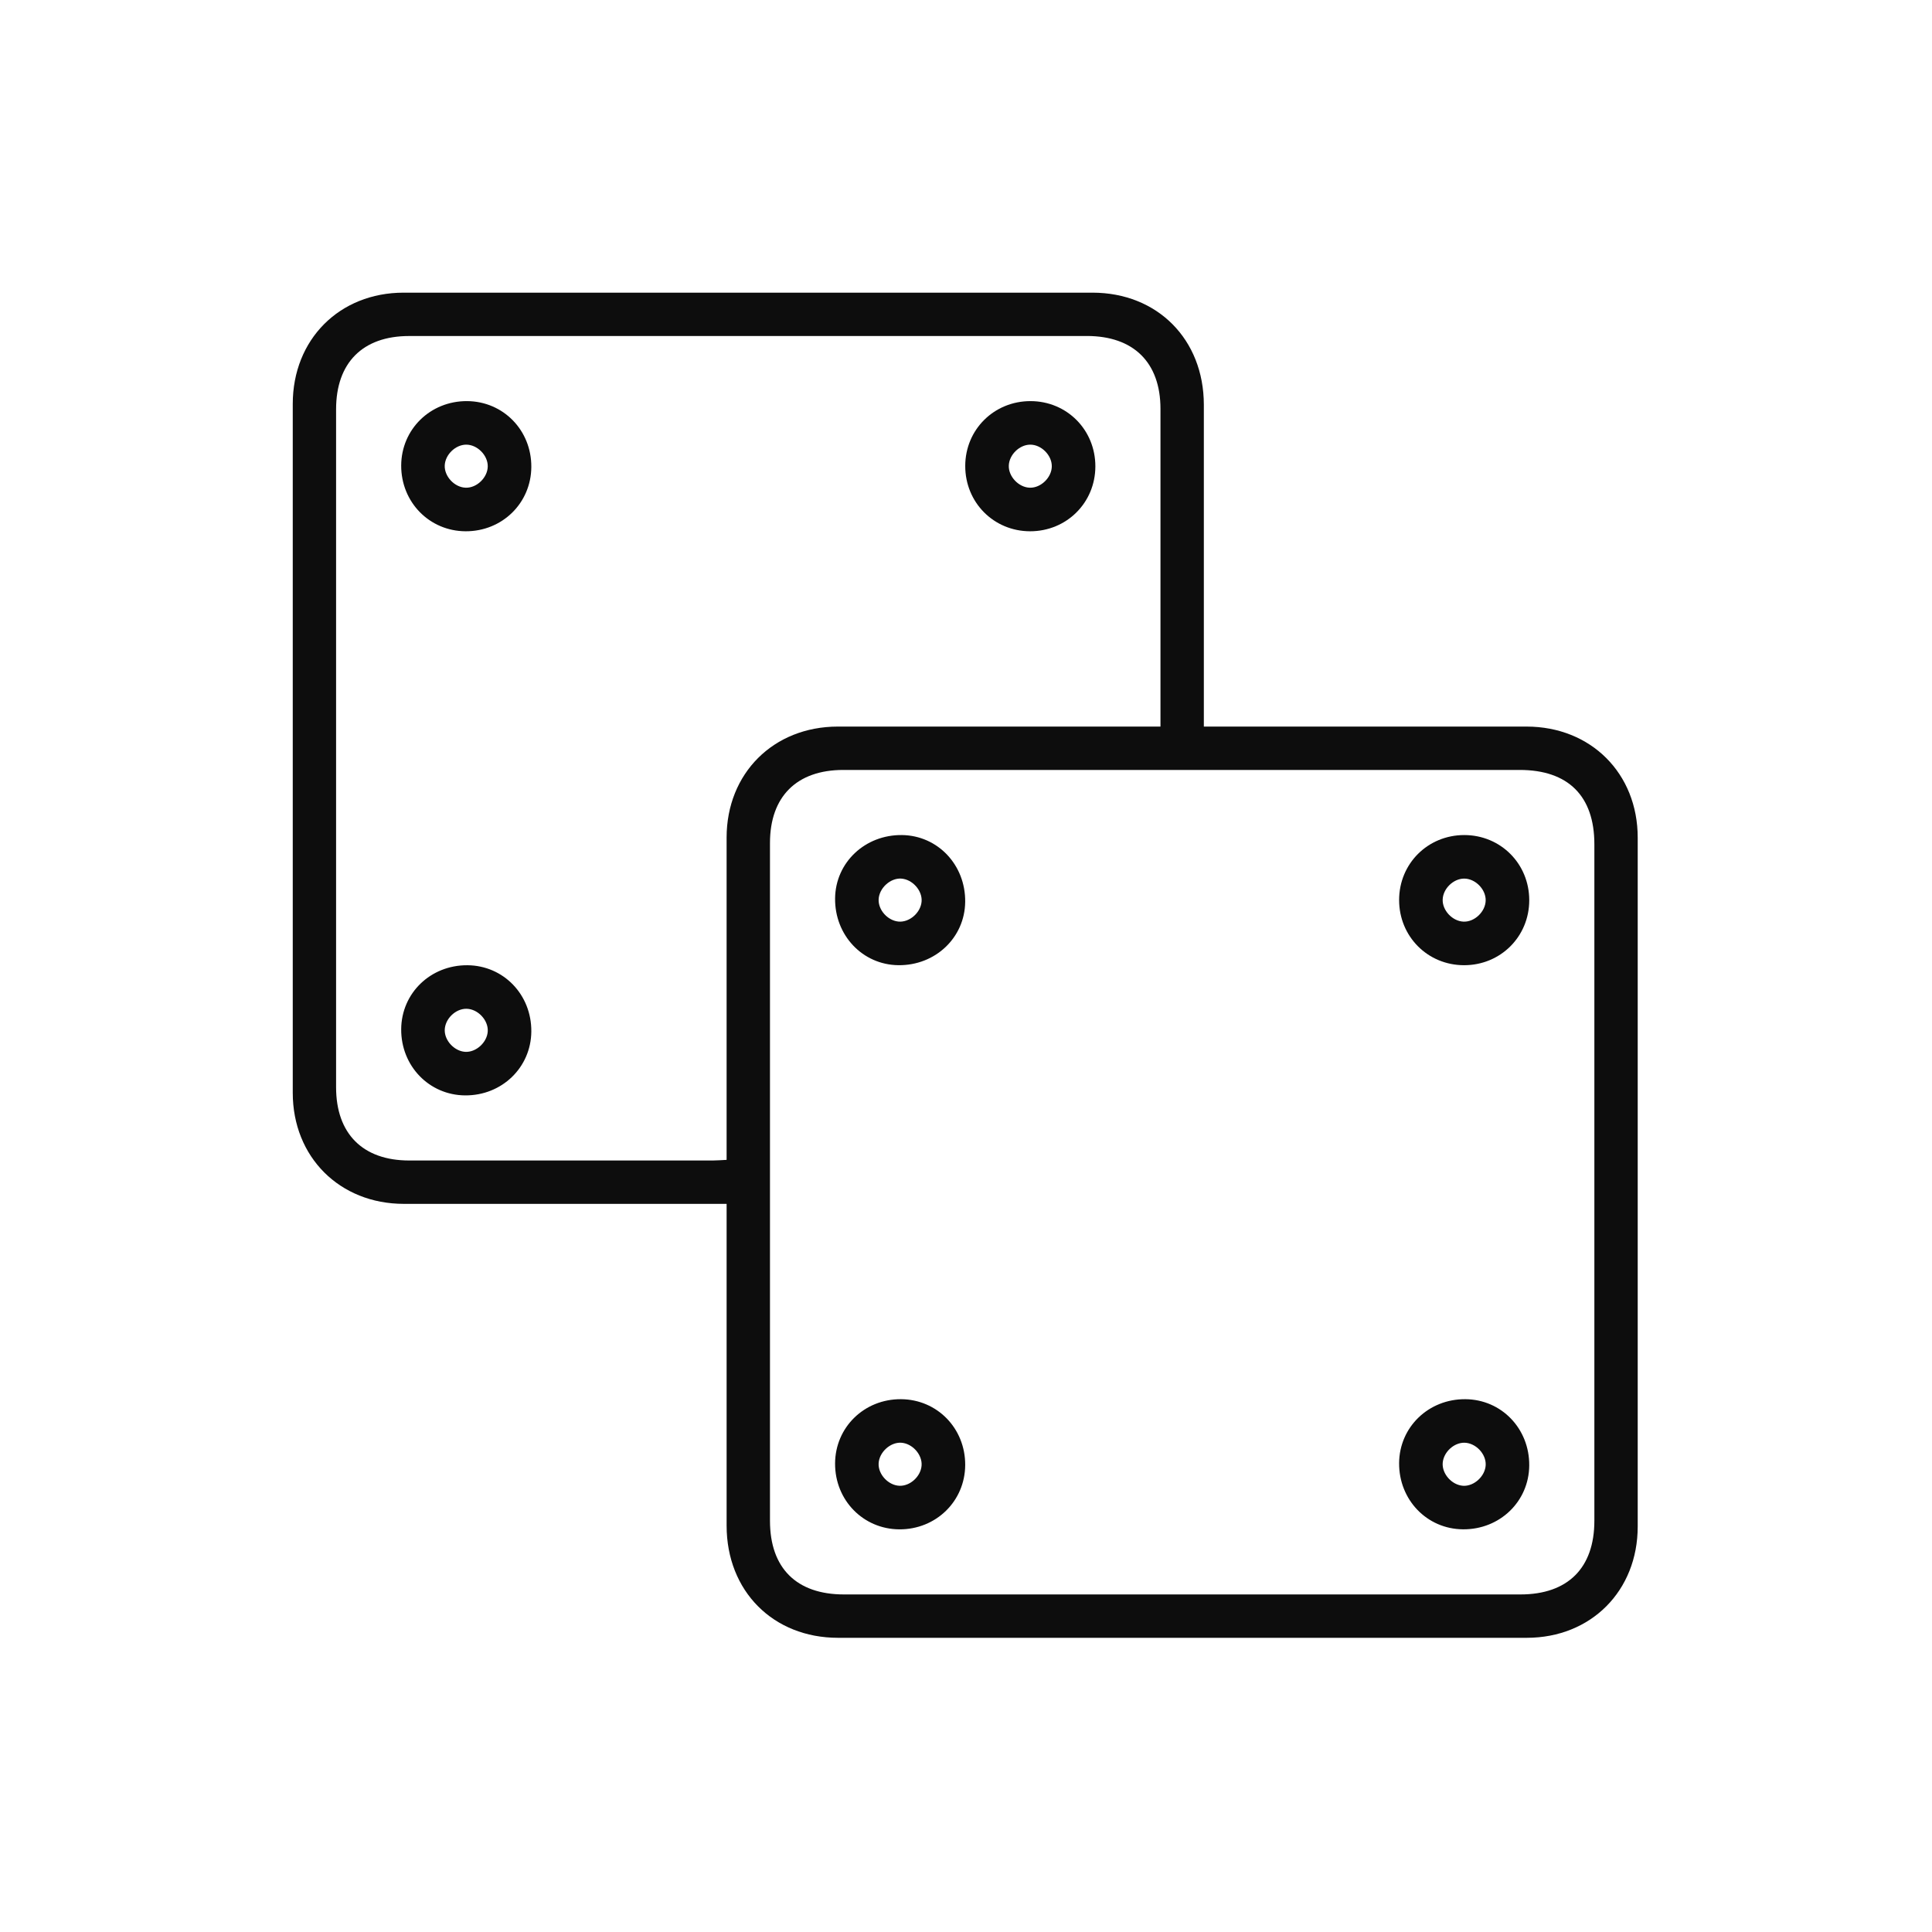 <?xml version="1.0" encoding="UTF-8" standalone="no"?><!DOCTYPE svg PUBLIC "-//W3C//DTD SVG 1.1//EN" "http://www.w3.org/Graphics/SVG/1.1/DTD/svg11.dtd"><svg width="100%" height="100%" viewBox="0 0 417 417" version="1.1" xmlns="http://www.w3.org/2000/svg" xmlns:xlink="http://www.w3.org/1999/xlink" xml:space="preserve" xmlns:serif="http://www.serif.com/" style="fill-rule:evenodd;clip-rule:evenodd;stroke-linejoin:round;stroke-miterlimit:2;"><g id="Capa_2"><g><path d="M259.835,156.823l3.523,0c22.045,0 44.091,-0.006 66.136,0c13.88,0.012 23.986,10.099 23.986,23.973c0.012,49.559 0.012,99.119 -0,148.684c-0,13.892 -10.087,24.016 -23.936,24.022c-49.553,0.013 -99.107,0.006 -148.66,0c-14.021,0 -24.047,-10.099 -24.053,-24.201c-0.012,-21.953 0,-43.9 0,-65.853l0,-3.602l-3.528,-0c-22.046,-0 -44.091,0.006 -66.137,-0.006c-13.868,-0.007 -23.979,-10.112 -23.979,-23.979c-0.012,-49.56 -0.012,-99.119 -0,-148.678c-0,-13.905 10.074,-24.016 23.93,-24.016c49.559,-0.013 99.112,-0.013 148.665,-0c14.028,-0 24.041,10.08 24.053,24.194c0.007,21.947 0,43.9 0,65.853l0,3.609Zm-4.686,9.36c-24.379,0 -48.759,-0.006 -73.144,0c-10.044,0.006 -15.814,5.746 -15.814,15.752c-0.006,48.771 -0.006,97.542 0,146.313c0,10.204 5.721,15.894 15.968,15.894c48.666,0.006 97.333,0.006 145.999,0c10.235,0 15.968,-5.702 15.968,-15.9l-0,-146.024c-0,-10.413 -5.659,-16.035 -16.122,-16.035c-24.287,-0.006 -48.568,0 -72.855,0m-4.674,-9.36l0,-3.036c0,-21.854 0.013,-43.703 0,-65.558c-0.006,-9.982 -5.794,-15.702 -15.869,-15.709c-48.771,-0.006 -97.542,-0.006 -146.307,0.007c-10.007,-0 -15.758,5.77 -15.758,15.813c-0.006,48.778 -0.006,97.555 -0,146.332c-0,10.025 5.764,15.801 15.764,15.808c21.849,0.012 43.697,0.006 65.552,-0c0.936,-0 1.872,-0.087 2.974,-0.136l0,-3.43c0,-22.045 -0.012,-44.097 0,-66.143c0.012,-13.861 10.112,-23.936 24.004,-23.948c22.045,-0.006 44.091,0 66.13,0l3.51,0Z" style="fill:#0d0d0d;fill-rule:nonzero;"/><path d="M208.325,194.678c-0.092,7.723 -6.472,13.751 -14.44,13.647c-7.722,-0.093 -13.739,-6.466 -13.64,-14.441c0.092,-7.728 6.46,-13.738 14.434,-13.646c7.735,0.099 13.745,6.46 13.646,14.44m-13.818,-5.043c-2.365,-0.142 -4.766,2.075 -4.865,4.495c-0.092,2.279 1.934,4.545 4.268,4.779c2.358,0.234 4.809,-1.89 5.006,-4.329c0.191,-2.359 -1.983,-4.797 -4.409,-4.945" style="fill:#0d0d0d;fill-rule:nonzero;"/><path d="M330.07,194.314c-0.006,7.851 -6.207,14.022 -14.077,14.015c-7.851,-0.006 -14.015,-6.207 -14.009,-14.083c0.006,-7.851 6.201,-14.015 14.077,-14.009c7.851,0.012 14.015,6.201 14.009,14.077m-9.403,-0c0.025,-2.408 -2.278,-4.705 -4.686,-4.68c-2.297,0.031 -4.489,2.155 -4.594,4.471c-0.117,2.383 2.118,4.754 4.538,4.821c2.39,0.068 4.723,-2.198 4.742,-4.612" style="fill:#0d0d0d;fill-rule:nonzero;"/><path d="M180.242,315.872c0.037,-7.808 6.287,-13.911 14.213,-13.874c7.814,0.043 13.91,6.288 13.873,14.213c-0.043,7.802 -6.299,13.917 -14.212,13.88c-7.802,-0.043 -13.911,-6.3 -13.874,-14.219m14.268,-4.477c-2.371,-0.141 -4.772,2.076 -4.871,4.496c-0.099,2.383 2.149,4.747 4.563,4.797c2.278,0.049 4.526,-2.026 4.711,-4.348c0.191,-2.364 -1.977,-4.797 -4.403,-4.945" style="fill:#0d0d0d;fill-rule:nonzero;"/><path d="M316.287,302c7.783,0.061 13.843,6.348 13.781,14.298c-0.055,7.778 -6.361,13.856 -14.298,13.788c-7.772,-0.055 -13.844,-6.361 -13.788,-14.305c0.061,-7.771 6.361,-13.843 14.305,-13.781m4.384,14.187c0.093,-2.395 -2.155,-4.741 -4.575,-4.79c-2.285,-0.044 -4.52,2.026 -4.705,4.353c-0.185,2.365 1.989,4.797 4.415,4.939c2.365,0.142 4.773,-2.088 4.865,-4.502" style="fill:#0d0d0d;fill-rule:nonzero;"/><path d="M86.593,100.468c0.037,-7.814 6.281,-13.923 14.194,-13.892c7.821,0.037 13.929,6.275 13.892,14.194c-0.037,7.808 -6.287,13.936 -14.194,13.899c-7.808,-0.037 -13.923,-6.294 -13.892,-14.201m18.683,0.191c0.025,-2.407 -2.278,-4.711 -4.68,-4.686c-2.297,0.025 -4.489,2.149 -4.606,4.465c-0.111,2.383 2.112,4.76 4.532,4.827c2.396,0.074 4.729,-2.198 4.754,-4.606" style="fill:#0d0d0d;fill-rule:nonzero;"/><path d="M222.436,86.577c7.846,0.013 13.997,6.214 13.985,14.096c-0.012,7.845 -6.226,14.009 -14.102,13.997c-7.845,-0.019 -13.997,-6.226 -13.984,-14.108c0.012,-7.845 6.219,-13.997 14.101,-13.985m4.582,14.059c0.012,-2.408 -2.297,-4.699 -4.699,-4.662c-2.303,0.037 -4.483,2.174 -4.581,4.489c-0.105,2.377 2.137,4.748 4.551,4.804c2.395,0.055 4.723,-2.223 4.729,-4.631" style="fill:#0d0d0d;fill-rule:nonzero;"/><path d="M86.593,222.123c0.061,-7.783 6.349,-13.843 14.299,-13.787c7.783,0.061 13.849,6.348 13.787,14.298c-0.061,7.772 -6.367,13.856 -14.299,13.794c-7.771,-0.061 -13.849,-6.367 -13.787,-14.305m14.151,-4.39c-2.402,-0.068 -4.723,2.186 -4.754,4.612c-0.025,2.285 2.075,4.52 4.39,4.68c2.359,0.16 4.779,-2.038 4.896,-4.458c0.117,-2.383 -2.112,-4.76 -4.532,-4.834" style="fill:#0d0d0d;fill-rule:nonzero;"/></g></g></svg>